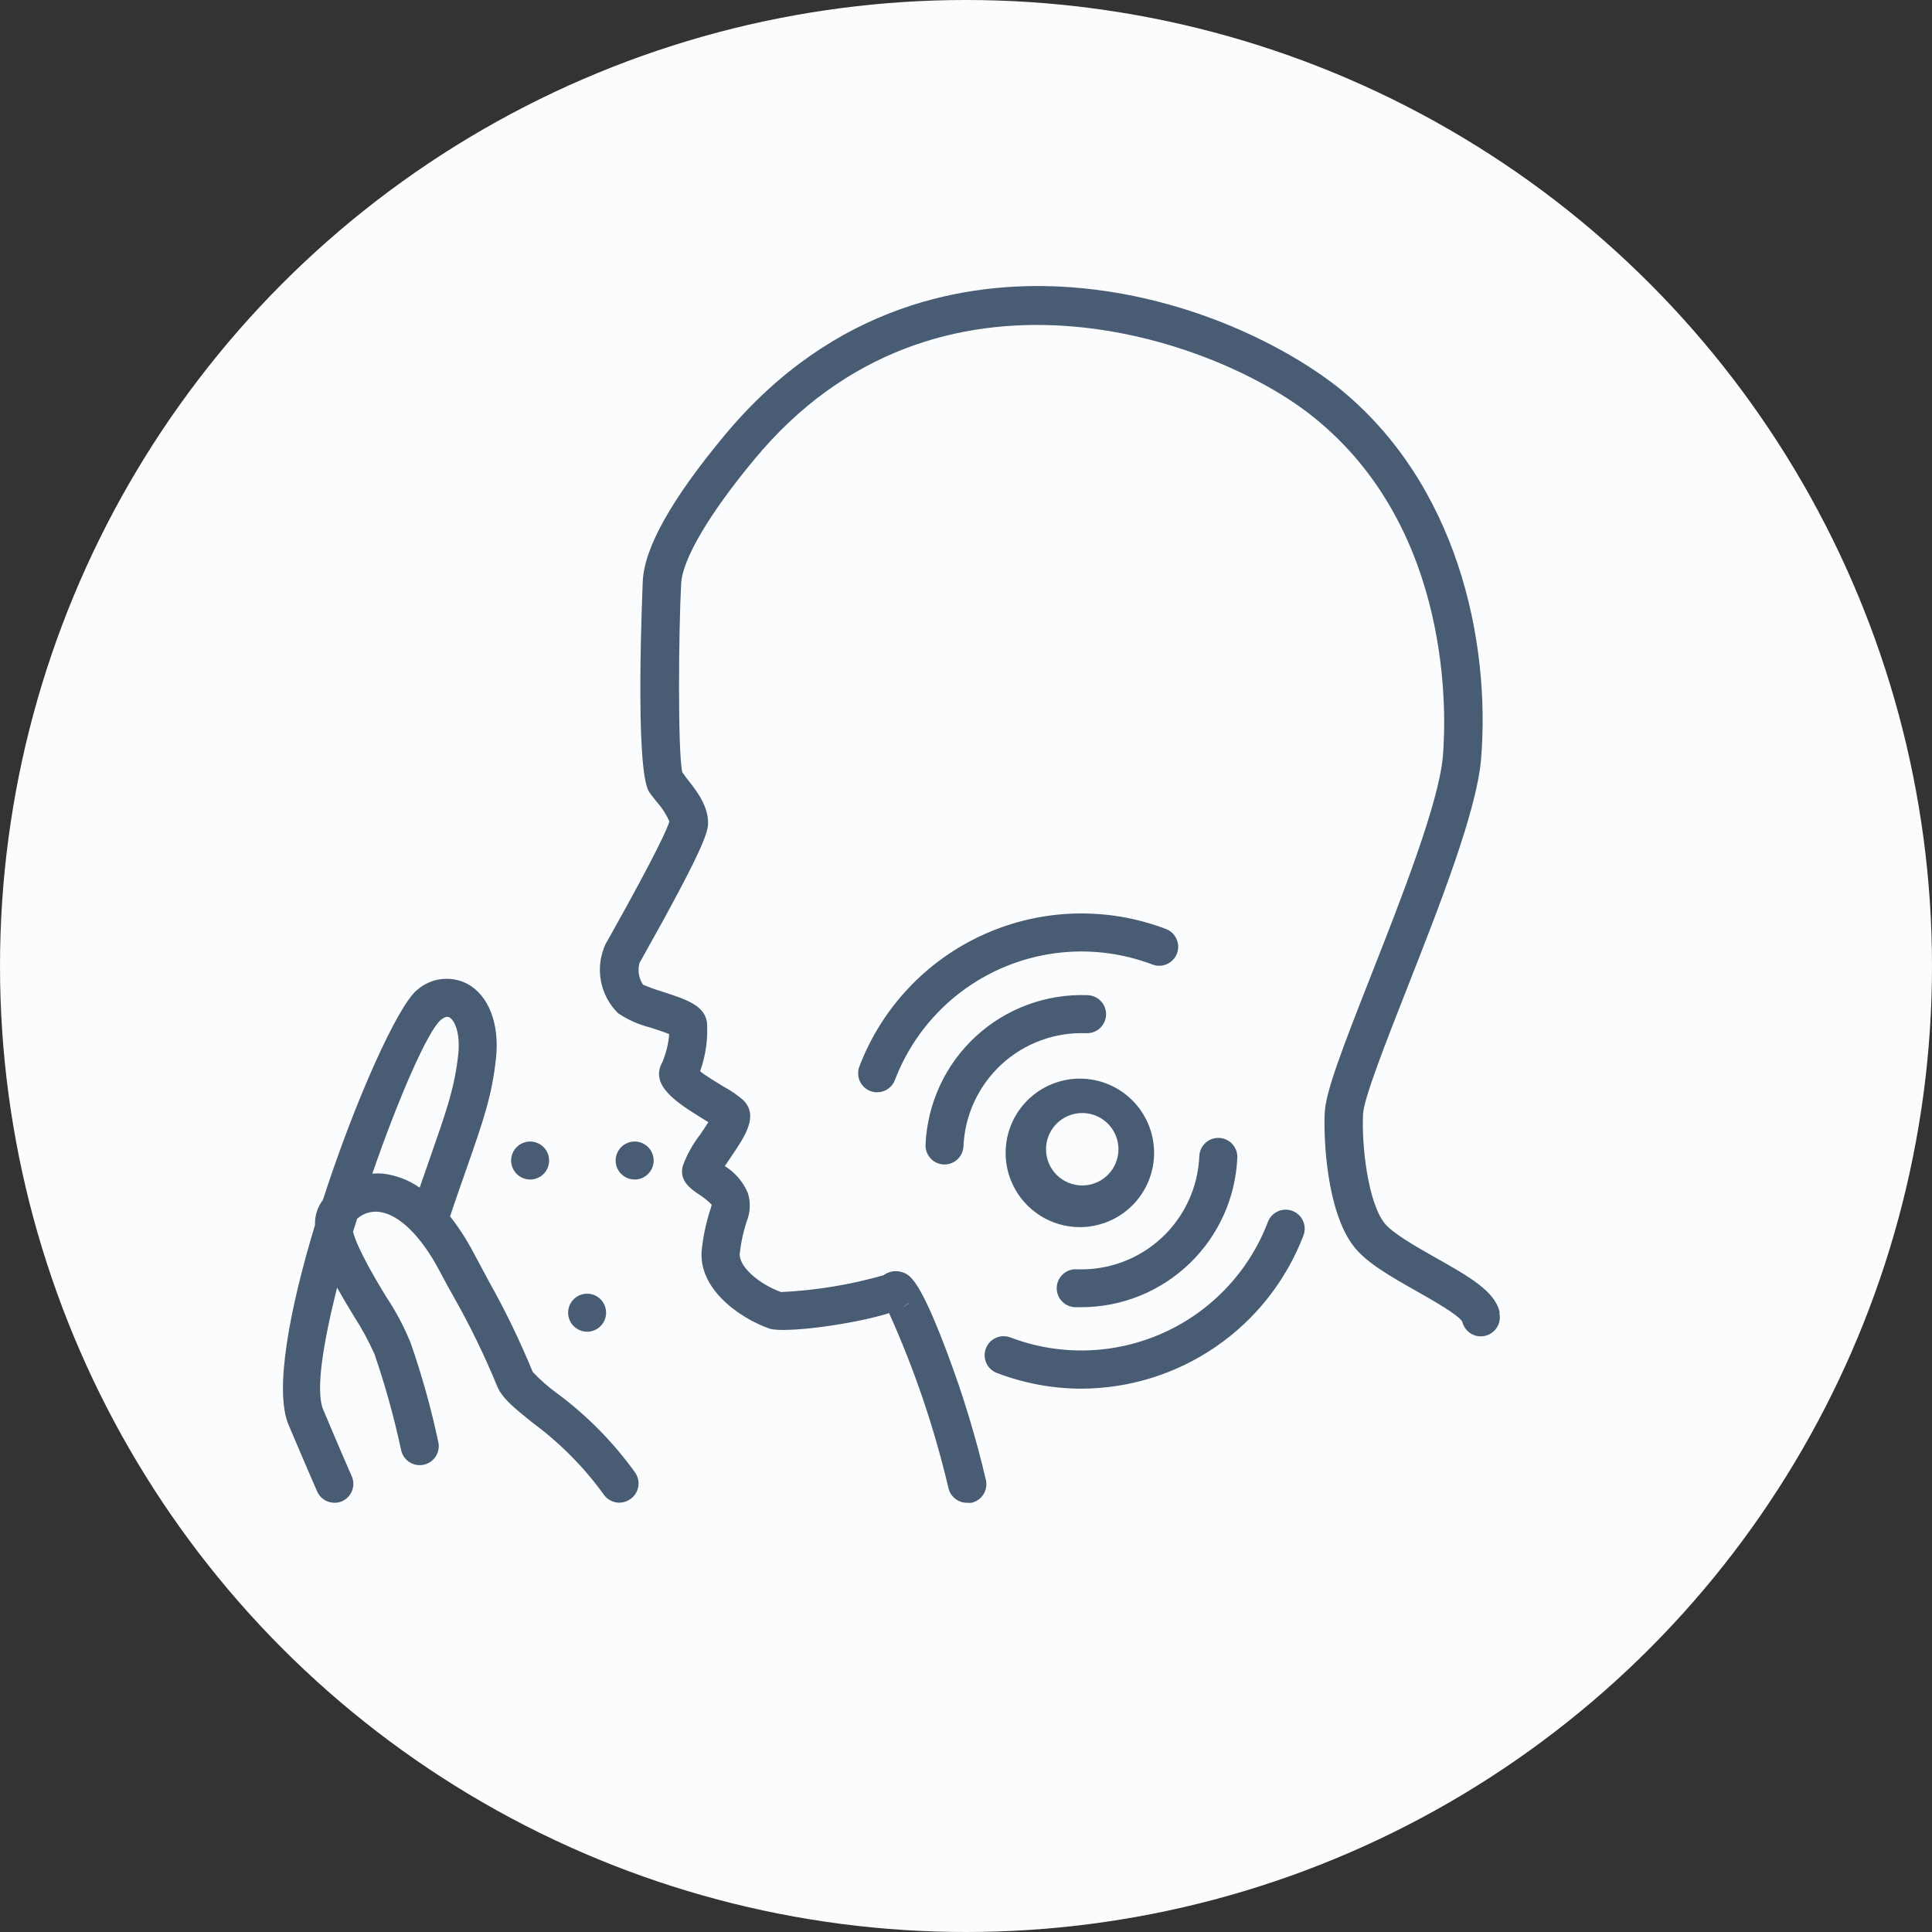 <?xml version="1.0" encoding="UTF-8"?> <svg xmlns="http://www.w3.org/2000/svg" width="80" height="80" viewBox="0 0 80 80" fill="none"><rect x="0" y="0" width="80" height="80" fill="#333333" stroke="none"/><circle cx="40" cy="40" r="40" fill="#FBFCFD"></circle><g clip-path="url(#clip0_6022_9631)"><path d="M62.101 54.355C61.928 53.481 60.837 52.863 59.456 52.084C58.609 51.603 57.649 51.06 57.322 50.639C56.649 49.773 56.378 47.467 56.441 46.136C56.472 45.479 57.385 43.164 58.263 40.925C59.617 37.484 61.148 33.588 61.329 31.427C61.723 26.597 60.385 20.012 55.362 16.005C53.048 14.206 48.871 12.143 43.994 11.872C40.109 11.659 34.548 12.549 30.005 18.024C27.829 20.638 26.675 22.673 26.616 24.07C26.616 24.149 26.258 31.942 26.892 32.812C26.971 32.922 27.065 33.044 27.167 33.17C27.393 33.422 27.579 33.706 27.718 34.013C27.644 34.273 27.238 35.237 25.227 38.823L25.081 39.079C24.858 39.552 24.787 40.083 24.879 40.599C24.971 41.114 25.22 41.589 25.593 41.956C25.999 42.229 26.449 42.429 26.923 42.546C27.152 42.621 27.49 42.731 27.71 42.822C27.678 43.218 27.583 43.608 27.431 43.975C26.872 44.955 28.065 45.68 29.12 46.337L29.332 46.467C29.23 46.632 29.096 46.825 29.002 46.967C28.692 47.363 28.446 47.805 28.273 48.277C28.108 48.892 28.612 49.238 28.942 49.458C29.134 49.579 29.311 49.722 29.47 49.883C29.452 49.962 29.43 50.039 29.403 50.116C29.239 50.628 29.126 51.156 29.065 51.69C28.852 53.351 30.639 54.587 31.855 55.012C32.465 55.221 35.351 54.839 36.815 54.374C37.864 56.702 38.686 59.124 39.271 61.609C39.31 61.788 39.41 61.947 39.554 62.059C39.697 62.172 39.876 62.231 40.058 62.227C40.114 62.233 40.171 62.233 40.227 62.227C40.431 62.182 40.608 62.058 40.72 61.882C40.832 61.707 40.87 61.494 40.826 61.29C40.407 59.502 39.872 57.743 39.224 56.024C38.043 52.875 37.649 52.769 37.331 52.67C37.205 52.633 37.072 52.626 36.943 52.649C36.814 52.673 36.692 52.726 36.587 52.804C35.204 53.201 33.78 53.434 32.343 53.501C31.47 53.19 30.56 52.454 30.635 51.875C30.684 51.438 30.778 51.006 30.915 50.588C31.069 50.213 31.089 49.795 30.97 49.407C30.775 48.943 30.441 48.55 30.013 48.285L30.308 47.848C30.836 47.061 31.43 46.207 30.777 45.554C30.52 45.333 30.241 45.142 29.942 44.983C29.698 44.833 29.246 44.562 28.99 44.361C29.224 43.708 29.321 43.014 29.273 42.322C29.159 41.625 28.427 41.389 27.415 41.059C27.148 40.978 26.885 40.883 26.628 40.775C26.54 40.644 26.481 40.495 26.456 40.339C26.43 40.182 26.439 40.022 26.482 39.87L26.624 39.618C29.116 35.178 29.32 34.462 29.32 34.072C29.32 33.34 28.824 32.718 28.423 32.214L28.25 31.974C28.061 31.104 28.1 26.093 28.206 24.157C28.262 23.149 29.364 21.279 31.222 19.04C38.759 9.9 50.292 13.986 54.366 17.253C60.219 21.925 59.877 29.781 59.747 31.309C59.582 33.241 58.031 37.189 56.783 40.362C55.578 43.428 54.894 45.203 54.854 46.077C54.803 47.12 54.921 50.155 56.063 51.619C56.582 52.288 57.594 52.863 58.664 53.469C59.306 53.831 60.369 54.434 60.55 54.725C60.597 54.928 60.723 55.105 60.9 55.216C61.077 55.327 61.291 55.362 61.495 55.315C61.698 55.268 61.875 55.142 61.985 54.965C62.096 54.788 62.132 54.574 62.085 54.371L62.101 54.355ZM37.622 53.961C37.549 54.032 37.464 54.088 37.37 54.127C37.456 54.083 37.536 54.028 37.606 53.961H37.622Z" fill="#485C74"></path><path d="M26.317 61.002C25.412 59.733 24.312 58.615 23.058 57.688C22.697 57.428 22.362 57.132 22.058 56.807C21.533 55.529 20.931 54.284 20.255 53.079C20.066 52.729 19.862 52.347 19.622 51.898C19.341 51.359 19.012 50.846 18.637 50.367C18.897 49.58 19.13 48.93 19.33 48.356C20.007 46.423 20.377 45.36 20.539 43.809C20.688 42.396 20.239 41.223 19.358 40.743C19.026 40.568 18.649 40.498 18.276 40.542C17.904 40.587 17.553 40.743 17.272 40.991C16.473 41.629 14.697 45.581 13.371 49.686C13.145 49.984 13.029 50.351 13.044 50.725C11.993 54.189 11.348 57.574 11.946 58.991C12.651 60.66 13.127 61.746 13.127 61.746C13.187 61.889 13.289 62.011 13.418 62.097C13.548 62.182 13.7 62.227 13.855 62.227C13.964 62.227 14.071 62.204 14.17 62.16C14.359 62.074 14.506 61.917 14.58 61.723C14.653 61.529 14.648 61.314 14.563 61.124C14.563 61.124 14.083 60.034 13.383 58.369C13.056 57.582 13.383 55.614 13.957 53.319C14.178 53.713 14.414 54.106 14.654 54.5C14.979 55.002 15.265 55.528 15.508 56.074C15.95 57.364 16.315 58.678 16.602 60.011C16.637 60.217 16.752 60.401 16.922 60.522C17.092 60.644 17.304 60.693 17.51 60.658C17.716 60.624 17.9 60.509 18.021 60.339C18.143 60.168 18.192 59.957 18.157 59.751C17.861 58.346 17.476 56.962 17.004 55.606C16.734 54.943 16.398 54.308 16 53.713C15.607 53.067 14.796 51.713 14.619 51.005C14.674 50.828 14.729 50.647 14.788 50.465C14.908 50.359 15.048 50.278 15.201 50.229C15.353 50.179 15.514 50.162 15.674 50.178C16.504 50.265 17.429 51.162 18.212 52.646C18.453 53.107 18.665 53.492 18.858 53.827C19.508 54.984 20.086 56.181 20.59 57.409C20.798 57.905 21.298 58.306 22.058 58.916C23.182 59.745 24.171 60.742 24.99 61.872C25.063 61.98 25.16 62.069 25.275 62.13C25.39 62.191 25.518 62.223 25.648 62.223C25.802 62.221 25.953 62.175 26.081 62.089C26.256 61.976 26.379 61.798 26.423 61.594C26.468 61.391 26.429 61.178 26.317 61.002ZM15.847 48.596C15.704 48.586 15.56 48.586 15.418 48.596C16.508 45.447 17.709 42.691 18.256 42.231C18.401 42.113 18.519 42.078 18.606 42.125C18.807 42.235 19.07 42.735 18.976 43.648C18.83 45.018 18.5 45.959 17.842 47.84C17.705 48.234 17.547 48.686 17.378 49.178C16.924 48.861 16.397 48.66 15.847 48.596Z" fill="#485C74"></path><path d="M21.951 48.842C21.796 48.842 21.643 48.796 21.514 48.709C21.384 48.623 21.284 48.5 21.224 48.356C21.164 48.212 21.149 48.054 21.179 47.901C21.21 47.748 21.285 47.608 21.395 47.498C21.505 47.388 21.645 47.313 21.798 47.283C21.95 47.252 22.109 47.268 22.253 47.328C22.396 47.387 22.519 47.488 22.606 47.617C22.692 47.747 22.738 47.899 22.738 48.055C22.738 48.264 22.656 48.464 22.508 48.611C22.36 48.759 22.16 48.842 21.951 48.842Z" fill="#485C74"></path><path d="M26.279 48.842C26.124 48.842 25.971 48.796 25.842 48.709C25.713 48.623 25.612 48.5 25.552 48.356C25.492 48.212 25.477 48.054 25.507 47.901C25.538 47.748 25.613 47.608 25.723 47.498C25.833 47.388 25.973 47.313 26.126 47.283C26.279 47.252 26.437 47.268 26.581 47.328C26.724 47.387 26.848 47.488 26.934 47.617C27.02 47.747 27.067 47.899 27.067 48.055C27.067 48.264 26.984 48.464 26.836 48.611C26.688 48.759 26.488 48.842 26.279 48.842Z" fill="#485C74"></path><path d="M24.311 55.143C24.155 55.143 24.003 55.097 23.873 55.01C23.744 54.924 23.643 54.801 23.583 54.657C23.524 54.513 23.508 54.355 23.539 54.202C23.569 54.049 23.644 53.909 23.754 53.799C23.864 53.689 24.004 53.614 24.157 53.584C24.31 53.553 24.468 53.569 24.612 53.628C24.756 53.688 24.879 53.789 24.965 53.918C25.052 54.048 25.098 54.2 25.098 54.356C25.098 54.564 25.015 54.765 24.867 54.912C24.72 55.06 24.52 55.143 24.311 55.143Z" fill="#485C74"></path><path d="M44.782 57.502C43.585 57.5 42.398 57.28 41.279 56.852C41.084 56.778 40.926 56.63 40.841 56.439C40.755 56.249 40.749 56.032 40.823 55.837C40.897 55.642 41.045 55.484 41.236 55.398C41.426 55.312 41.643 55.306 41.838 55.38C43.886 56.159 46.16 56.093 48.16 55.196C50.159 54.3 51.721 52.645 52.501 50.598C52.538 50.501 52.593 50.413 52.664 50.337C52.735 50.262 52.82 50.202 52.914 50.159C53.009 50.117 53.111 50.093 53.214 50.09C53.317 50.087 53.42 50.104 53.517 50.141C53.614 50.178 53.702 50.233 53.777 50.304C53.852 50.375 53.913 50.46 53.956 50.554C53.998 50.649 54.021 50.75 54.024 50.854C54.028 50.957 54.01 51.06 53.974 51.157C53.261 53.019 52.002 54.621 50.361 55.754C48.721 56.886 46.776 57.496 44.782 57.502Z" fill="#485C74"></path><path d="M36.321 45.229C36.225 45.23 36.13 45.212 36.041 45.178C35.944 45.141 35.856 45.086 35.781 45.015C35.705 44.944 35.645 44.859 35.602 44.765C35.56 44.671 35.537 44.569 35.534 44.465C35.531 44.362 35.548 44.259 35.584 44.163C36.513 41.724 38.372 39.755 40.752 38.687C43.133 37.618 45.84 37.539 48.279 38.467C48.375 38.504 48.464 38.559 48.539 38.63C48.614 38.701 48.675 38.786 48.717 38.88C48.76 38.974 48.783 39.076 48.786 39.179C48.789 39.283 48.772 39.386 48.735 39.483C48.699 39.579 48.643 39.668 48.572 39.743C48.501 39.818 48.416 39.879 48.322 39.921C48.228 39.964 48.126 39.987 48.023 39.99C47.919 39.993 47.816 39.976 47.72 39.939C45.671 39.16 43.398 39.226 41.398 40.123C39.398 41.02 37.837 42.674 37.057 44.721C37 44.871 36.899 44.999 36.768 45.09C36.636 45.181 36.48 45.229 36.321 45.229Z" fill="#485C74"></path><path d="M44.78 54.128H44.512C44.409 54.124 44.307 54.1 44.213 54.056C44.119 54.013 44.035 53.952 43.965 53.875C43.894 53.799 43.84 53.71 43.804 53.613C43.769 53.516 43.752 53.413 43.757 53.309C43.766 53.101 43.857 52.905 44.011 52.764C44.164 52.623 44.367 52.549 44.575 52.558C45.217 52.584 45.857 52.484 46.46 52.263C47.063 52.041 47.616 51.704 48.088 51.269C48.56 50.834 48.942 50.31 49.212 49.728C49.482 49.145 49.634 48.515 49.661 47.874C49.665 47.77 49.689 47.669 49.733 47.575C49.776 47.481 49.838 47.396 49.914 47.326C49.99 47.256 50.079 47.201 50.176 47.166C50.273 47.13 50.376 47.114 50.48 47.118C50.583 47.122 50.684 47.146 50.778 47.19C50.872 47.233 50.957 47.295 51.027 47.371C51.097 47.447 51.152 47.536 51.187 47.633C51.223 47.73 51.239 47.833 51.235 47.937C51.163 49.601 50.452 51.174 49.249 52.327C48.047 53.48 46.446 54.126 44.78 54.128Z" fill="#485C74"></path><path d="M39.112 48.218H39.077C38.868 48.209 38.672 48.118 38.532 47.964C38.391 47.811 38.316 47.608 38.325 47.4C38.398 45.689 39.145 44.076 40.405 42.916C41.664 41.755 43.333 41.141 45.044 41.208C45.253 41.217 45.45 41.307 45.591 41.461C45.733 41.614 45.808 41.818 45.8 42.027C45.791 42.236 45.7 42.432 45.547 42.574C45.393 42.716 45.19 42.791 44.981 42.783C43.686 42.731 42.423 43.196 41.47 44.074C40.517 44.952 39.951 46.172 39.895 47.467C39.886 47.669 39.8 47.859 39.654 47.999C39.508 48.139 39.314 48.218 39.112 48.218Z" fill="#485C74"></path><path d="M44.782 50.812H44.648C43.839 50.794 43.069 50.458 42.506 49.876C41.943 49.294 41.632 48.514 41.641 47.705C41.65 46.895 41.977 46.122 42.553 45.553C43.128 44.983 43.905 44.664 44.715 44.664C45.524 44.664 46.301 44.983 46.877 45.553C47.452 46.122 47.78 46.895 47.789 47.705C47.797 48.514 47.487 49.294 46.924 49.876C46.361 50.458 45.591 50.794 44.782 50.812ZM44.782 46.088C44.387 46.096 44.011 46.26 43.736 46.544C43.461 46.828 43.309 47.208 43.314 47.603C43.318 47.998 43.477 48.376 43.758 48.654C44.039 48.931 44.418 49.087 44.813 49.087C45.208 49.087 45.587 48.931 45.868 48.654C46.149 48.376 46.309 47.998 46.313 47.603C46.317 47.208 46.165 46.828 45.89 46.544C45.615 46.26 45.24 46.096 44.845 46.088H44.782Z" fill="#485C74"></path></g><defs><clipPath id="clip0_6022_9631"><rect width="50.383" height="50.383" fill="white" transform="translate(11.717 11.844)"></rect></clipPath></defs></svg> 